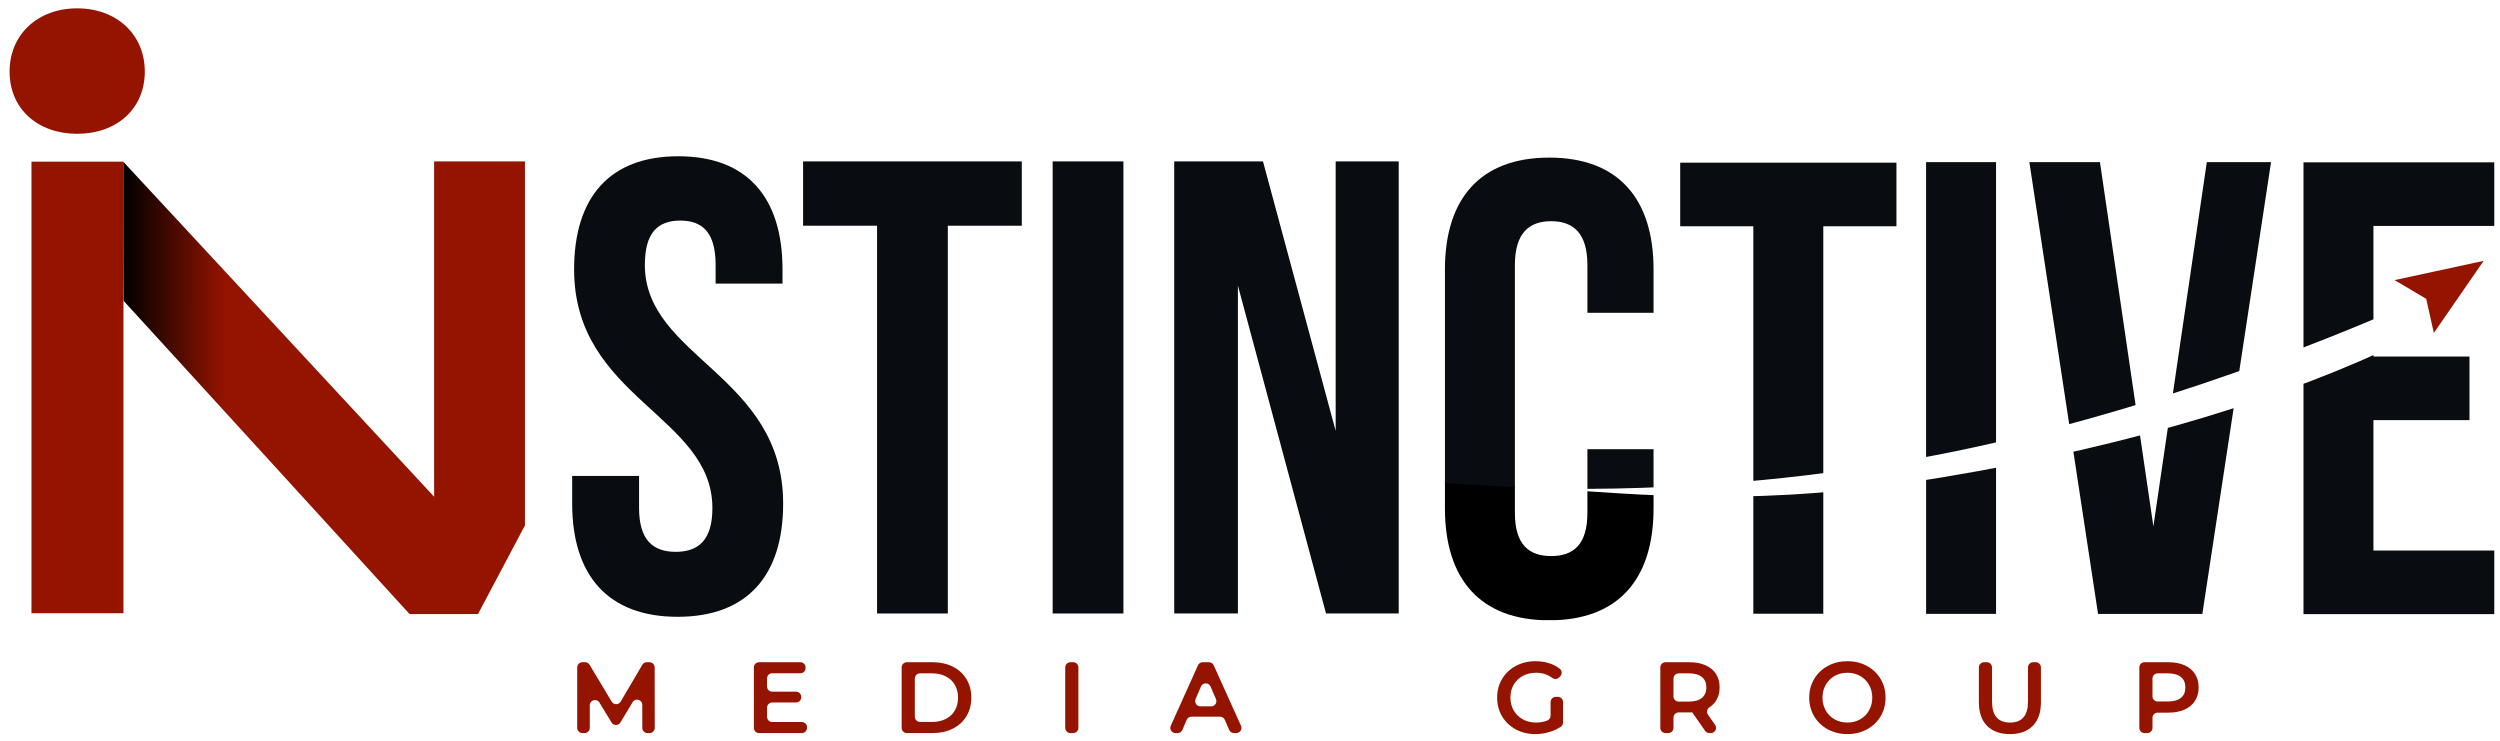 <?xml version="1.0" encoding="UTF-8"?> <svg xmlns="http://www.w3.org/2000/svg" xmlns:xlink="http://www.w3.org/1999/xlink" width="791.726" height="234.726" version="1.1" viewBox="0 0 791.726 234.726"><defs><style> .st0 { fill: none; } .st1 { fill: #603813; } .st2 { fill: url(#radial-gradient); } .st3 { fill: #941400; } .st4 { fill: url(#linear-gradient); } .st5 { clip-path: url(#clippath-1); } .st6 { clip-path: url(#clippath-3); } .st7 { clip-path: url(#clippath-2); } .st8 { fill: #fff; } .st9 { fill: #e9e6ea; } .st10 { fill: #090d11; } .st11 { fill: url(#New_Gradient_Swatch_4); } .st12 { display: none; } .st13 { clip-path: url(#clippath); } </style><linearGradient id="linear-gradient" x1="39.045" y1="122.712" x2="166.243" y2="122.712" gradientUnits="userSpaceOnUse"><stop offset="0" stop-color="#000" stop-opacity="0"></stop><stop offset=".018" stop-color="#161617" stop-opacity=".098"></stop><stop offset=".059" stop-color="#474647" stop-opacity=".308"></stop><stop offset=".103" stop-color="#727173" stop-opacity=".493"></stop><stop offset=".148" stop-color="#979598" stop-opacity=".65"></stop><stop offset=".196" stop-color="#b5b2b5" stop-opacity=".777"></stop><stop offset=".245" stop-color="#ccc9cc" stop-opacity=".876"></stop><stop offset=".298" stop-color="#dcd9dd" stop-opacity=".946"></stop><stop offset=".358" stop-color="#e5e3e6" stop-opacity=".987"></stop><stop offset=".436" stop-color="#e9e6ea"></stop></linearGradient><clipPath id="clippath"><path id="cp_x5F_bottom" class="st0" d="M481.34,153.836c40.73,2.962,75.757,6.727,133.457-2.785,62.236-10.26,111.591-26.317,145.889-42.952l37.028-21.476v109.602h-327.324l-16.076-.337s-.843-43.865-.251-43.848c7.268.208,27.279,1.797,27.279,1.797Z"></path></clipPath><clipPath id="clippath-1"><path id="cp_x5F_top" class="st0" d="M479.075,154.092s63.445,4.389,140.103-11.332c76.658-15.721,143.338-46.544,143.338-46.544l30.944-14.682,35.466-33.028-372.096-3.536.629,107.823,21.617,1.298Z"></path></clipPath><linearGradient id="New_Gradient_Swatch_4" data-name="New Gradient Swatch 4" x1="39.045" y1="122.782" x2="166.243" y2="122.782" gradientUnits="userSpaceOnUse"><stop offset="0" stop-color="#000"></stop><stop offset=".253" stop-color="#941400"></stop></linearGradient><radialGradient id="radial-gradient" cx="42.351" cy="37.827" fx="42.351" fy="37.827" r="58.503" gradientUnits="userSpaceOnUse"><stop offset=".076" stop-color="#941400"></stop><stop offset=".44" stop-color="#941400"></stop></radialGradient><clipPath id="clippath-2"><path id="cp_x5F_bottom1" data-name="cp_x5F_bottom" class="st0" d="M481.34,153.999c40.73,2.962,75.757,6.727,133.457-2.785,62.236-10.26,111.591-26.317,145.889-42.952l37.028-21.476v109.602h-327.324l-16.076-.337s-.843-43.865-.251-43.848c7.268.208,27.279,1.797,27.279,1.797Z"></path></clipPath><clipPath id="clippath-3"><path id="cp_x5F_top1" data-name="cp_x5F_top" class="st0" d="M479.075,154.254s63.445,4.389,140.103-11.332c76.658-15.721,143.338-46.544,143.338-46.544l30.944-14.682,35.466-33.028-372.096-3.536.629,107.823,21.617,1.298Z"></path></clipPath></defs><g id="Layer_1" class="st12"><g><path class="st4" d="M39.045,51.15l98.441,106.096V51.034h28.757v115.276l-14.858,28.079h-21.681L39.134,95.19c-.086-.121-.089-44.04-.089-44.04Z"></path><rect class="st8" x="9.967" y="51.036" width="29.132" height="143.004"></rect><path class="st8" d="M3.036,22.505C3.036,10.704,12.014,2.48,24.447,2.48c12.432,0,21.41,8.224,21.41,20.024,0,11.862-8.978,19.708-21.41,19.708-12.433,0-21.411-7.846-21.411-19.708Z"></path><path class="st9" d="M214.814,49.323c21.797,0,33.001,13.037,33.001,35.852v4.481h-21.186v-5.907c0-10.185-4.074-14.056-11.204-14.056-7.13,0-11.204,3.871-11.204,14.056,0,29.334,43.797,34.834,43.797,75.575,0,22.815-11.407,35.852-33.408,35.852s-33.408-13.037-33.408-35.852v-8.76h21.186v10.185c0,10.186,4.482,13.852,11.611,13.852,7.13,0,11.611-3.667,11.611-13.852,0-29.333-43.797-34.833-43.797-75.575,0-22.815,11.204-35.852,33-35.852Z"></path><path class="st9" d="M254.332,50.952h69.26v20.37h-23.427v122.803h-22.408v-122.803h-23.426v-20.37Z"></path><path class="st9" d="M333.368,50.952h22.408v143.173h-22.408V50.952Z"></path><path class="st9" d="M392.032,90.268v103.857h-20.167V50.952h28.111l23.019,85.353V50.952h19.963v143.173h-23.019l-27.908-103.857Z"></path><g id="bottom_x5F_ctive"><g class="st13"><path id="C" class="st9" d="M523.665,142.1v18.733c0,22.559-11.28,35.45-33.033,35.45-21.753,0-33.033-12.891-33.033-35.45v-75.633c0-22.559,11.28-35.451,33.033-35.451,21.754,0,33.033,12.891,33.033,35.451v13.696h-20.948v-15.107c0-10.071-4.432-13.898-11.481-13.898-7.05,0-11.482,3.828-11.482,13.898v78.452c0,10.072,4.432,13.697,11.482,13.697,7.049,0,11.481-3.626,11.481-13.697v-20.142h20.948Z"></path><polygon id="T" class="st9" points="532.102 51.361 600.585 51.361 600.585 71.503 577.421 71.503 577.421 194.208 555.265 194.208 555.265 71.503 532.102 71.503 532.102 51.361"></polygon><rect class="st9" x="609.975" y="51.218" width="22.156" height="143.021"></rect><polygon id="V" class="st9" points="681.956 166.547 698.875 51.187 719.219 51.187 697.465 194.266 664.432 194.266 642.678 51.187 665.036 51.187 681.956 166.547"></polygon><polygon id="E" class="st9" points="751.647 112.748 782.062 112.748 782.062 132.891 751.647 132.891 751.647 174.182 789.917 174.182 789.917 194.324 729.49 194.324 729.49 51.245 789.917 51.245 789.917 71.387 751.647 71.387 751.647 112.748"></polygon></g></g><g id="top_x5F_ctive"><g class="st5"><path class="st9" d="M523.665,142.1v18.733c0,22.559-11.28,35.45-33.033,35.45-21.753,0-33.033-12.891-33.033-35.45v-75.633c0-22.559,11.28-35.451,33.033-35.451,21.754,0,33.033,12.891,33.033,35.451v13.696h-20.948v-15.107c0-10.071-4.432-13.898-11.481-13.898-7.05,0-11.482,3.828-11.482,13.898v78.452c0,10.072,4.432,13.697,11.482,13.697,7.049,0,11.481-3.626,11.481-13.697v-20.142h20.948Z"></path><polygon class="st9" points="532.102 51.361 600.585 51.361 600.585 71.503 577.421 71.503 577.421 194.093 555.265 194.093 555.265 71.503 532.102 71.503 532.102 51.361"></polygon><rect class="st9" x="609.97" y="51.187" width="22.156" height="143.021"></rect><polygon class="st9" points="681.956 166.547 698.875 51.187 719.219 51.187 697.465 194.266 664.432 194.266 642.678 51.187 665.036 51.187 681.956 166.547"></polygon><polygon class="st9" points="751.647 112.748 782.062 112.748 782.062 132.891 751.647 132.891 751.647 174.182 789.917 174.182 789.917 194.324 729.49 194.324 729.49 51.245 789.917 51.245 789.917 71.387 751.647 71.387 751.647 112.748"></polygon></g></g><polygon class="st8" points="770.773 105.289 768.357 94.478 758.335 88.543 786.548 82.446 770.773 105.289"></polygon><path class="st9" d="M203.41,230.353l-.016-7.3c-.004-1.67-2.203-2.275-3.06-.843l-3.846,6.421c-.298.497-.834.801-1.413.801h-0c-.575,0-1.108-.3-1.407-.791l-3.837-6.307c-.866-1.423-3.055-.809-3.055.856v7.159c0,.91-.738,1.647-1.647,1.647h-.681c-.91,0-1.647-.738-1.647-1.647v-19.146c0-.91.738-1.647,1.647-1.647h.85c.579,0,1.115.304,1.413.801l7.006,11.694c.643,1.073,2.199,1.066,2.833-.011l6.867-11.671c.296-.503.836-.812,1.42-.812h.844c.909,0,1.646.736,1.647,1.645l.027,19.146c.001.911-.737,1.65-1.647,1.65h-.65c-.908,0-1.645-.735-1.647-1.644Z"></path><path class="st9" d="M255.572,230.15v.2c0,.91-.738,1.647-1.647,1.647h-13.536c-.91,0-1.647-.738-1.647-1.647v-19.146c0-.91.738-1.647,1.647-1.647h13.087c.91,0,1.647.738,1.647,1.647v.199c0,.91-.738,1.647-1.647,1.647h-8.919c-.91,0-1.647.738-1.647,1.647v2.54c0,.91.738,1.647,1.647,1.647h7.541c.91,0,1.647.738,1.647,1.647v.135c0,.91-.738,1.647-1.647,1.647h-7.541c-.91,0-1.647.738-1.647,1.647v2.892c0,.91.738,1.647,1.647,1.647h9.368c.91,0,1.647.738,1.647,1.647Z"></path><path class="st9" d="M285.545,211.204c0-.91.738-1.647,1.647-1.647h8.163c2.393,0,4.52.464,6.379,1.394,1.859.929,3.302,2.244,4.328,3.943,1.025,1.699,1.539,3.66,1.539,5.883s-.513,4.183-1.539,5.882c-1.026,1.699-2.469,3.013-4.328,3.943-1.859.929-3.986,1.394-6.379,1.394h-8.163c-.91,0-1.647-.738-1.647-1.647v-19.146ZM295.162,228.471c1.646,0,3.093-.315,4.344-.946,1.25-.63,2.212-1.527,2.885-2.692.673-1.165,1.01-2.517,1.01-4.055s-.337-2.891-1.01-4.055c-.674-1.165-1.635-2.062-2.885-2.693-1.25-.63-2.698-.946-4.344-.946h-3.803c-.91,0-1.647.738-1.647,1.647v12.093c0,.91.738,1.647,1.647,1.647h3.803Z"></path><path class="st9" d="M338.997,209.557h.873c.91,0,1.647.738,1.647,1.647v19.146c0,.91-.738,1.647-1.647,1.647h-.873c-.91,0-1.647-.738-1.647-1.647v-19.146c0-.91.738-1.647,1.647-1.647Z"></path><path class="st9" d="M386.373,226.804h-9.049c-.66,0-1.257.394-1.516,1.002l-1.358,3.19c-.259.608-.855,1.002-1.516,1.002h-.66c-1.195,0-1.993-1.233-1.502-2.323l8.616-19.146c.266-.591.854-.971,1.502-.971h1.975c.648,0,1.235.379,1.501.97l8.643,19.146c.492,1.09-.305,2.325-1.501,2.325h-.727c-.657,0-1.252-.391-1.512-.994l-1.385-3.206c-.261-.603-.855-.994-1.512-.994ZM385.085,221.234l-1.721-3.99c-.573-1.328-2.458-1.326-3.027.004l-1.708,3.99c-.465,1.087.332,2.295,1.514,2.295h3.429c1.184,0,1.982-1.212,1.513-2.3Z"></path><path class="st9" d="M492.703,220.521h.649c.91,0,1.647.738,1.647,1.647v6.463c0,.524-.238,1.033-.671,1.329-.996.681-2.119,1.222-3.369,1.621-1.539.491-3.12.738-4.744.738-2.288,0-4.35-.497-6.187-1.491-1.839-.994-3.282-2.367-4.328-4.119-1.047-1.753-1.571-3.729-1.571-5.931s.523-4.178,1.571-5.931c1.046-1.753,2.495-3.126,4.344-4.119,1.848-.994,3.926-1.491,6.235-1.491,1.88,0,3.59.31,5.129.929.955.385,1.814.88,2.579,1.486.759.601.769,1.757.076,2.433l-.331.323c-.582.568-1.484.611-2.138.127-1.482-1.096-3.189-1.644-5.123-1.644-1.581,0-2.986.332-4.215.994-1.23.663-2.191,1.593-2.885,2.789-.695,1.197-1.042,2.565-1.042,4.104,0,1.496.347,2.842,1.042,4.039.694,1.197,1.655,2.137,2.885,2.821,1.229.684,2.623,1.026,4.183,1.026,1.299,0,2.482-.212,3.547-.635.64-.254,1.07-.865,1.07-1.554v-4.306c0-.91.738-1.647,1.647-1.647Z"></path><path class="st9" d="M541.348,231.997c-.538,0-1.043-.263-1.351-.705l-4.093-5.867c-.192.022-.48.032-.865.032h-3.418c-.91,0-1.647.738-1.647,1.647v3.245c0,.91-.738,1.647-1.647,1.647h-.873c-.91,0-1.647-.738-1.647-1.647v-19.146c0-.91.738-1.647,1.647-1.647h7.585c1.944,0,3.638.32,5.081.961s2.549,1.56,3.318,2.757c.77,1.197,1.154,2.619,1.154,4.264,0,1.689-.412,3.142-1.234,4.36-.532.787-1.213,1.445-2.044,1.974-.771.49-.941,1.549-.417,2.297l2.265,3.235c.764,1.092-.017,2.592-1.349,2.592h-.465ZM538.982,214.237c-.94-.77-2.319-1.154-4.136-1.154h-3.225c-.91,0-1.647.738-1.647,1.647v5.65c0,.91.738,1.647,1.647,1.647h3.225c1.817,0,3.196-.39,4.136-1.17.94-.78,1.41-1.886,1.41-3.318,0-1.431-.47-2.533-1.41-3.302Z"></path><path class="st9" d="M578.861,230.827c-1.838-.994-3.281-2.372-4.327-4.136-1.047-1.763-1.572-3.735-1.572-5.914,0-2.18.524-4.151,1.572-5.915,1.046-1.763,2.489-3.142,4.327-4.135,1.838-.994,3.9-1.491,6.187-1.491s4.349.497,6.188,1.491c1.838.993,3.279,2.367,4.327,4.119s1.572,3.729,1.572,5.931-.524,4.178-1.572,5.931c-1.047,1.753-2.489,3.125-4.327,4.119-1.839.994-3.902,1.491-6.188,1.491s-4.349-.497-6.187-1.491ZM589.088,227.653c1.196-.673,2.137-1.614,2.821-2.821.684-1.207,1.025-2.559,1.025-4.055,0-1.496-.342-2.848-1.025-4.055-.685-1.207-1.625-2.148-2.821-2.821-1.197-.673-2.544-1.01-4.04-1.01s-2.842.337-4.039,1.01c-1.197.673-2.138,1.614-2.821,2.821-.684,1.208-1.025,2.56-1.025,4.055,0,1.496.342,2.848,1.025,4.055.684,1.207,1.624,2.148,2.821,2.821,1.196.673,2.542,1.01,4.039,1.01s2.842-.337,4.04-1.01Z"></path><path class="st9" d="M629.288,229.705c-1.731-1.742-2.596-4.237-2.596-7.485v-11.015c0-.91.738-1.647,1.647-1.647h.873c.91,0,1.647.738,1.647,1.647v10.855c0,4.403,1.902,6.604,5.706,6.604,3.783,0,5.674-2.201,5.674-6.604v-10.855c0-.91.738-1.647,1.647-1.647h.809c.91,0,1.647.738,1.647,1.647v11.015c0,3.249-.861,5.743-2.581,7.485s-4.13,2.613-7.228,2.613c-3.099,0-5.515-.871-7.246-2.613Z"></path><path class="st9" d="M691.816,210.518c1.443.641,2.549,1.56,3.318,2.757.77,1.197,1.154,2.619,1.154,4.264,0,1.625-.385,3.041-1.154,4.248-.77,1.208-1.876,2.132-3.318,2.773s-3.136.961-5.081.961h-3.418c-.91,0-1.647.738-1.647,1.647v3.181c0,.91-.738,1.647-1.647,1.647h-.873c-.91,0-1.647-.738-1.647-1.647v-19.146c0-.91.738-1.647,1.647-1.647h7.585c1.945,0,3.638.32,5.081.961ZM690.678,220.841c.94-.77,1.41-1.87,1.41-3.302,0-1.431-.47-2.533-1.41-3.302-.94-.77-2.319-1.154-4.135-1.154h-3.226c-.91,0-1.647.738-1.647,1.647v5.618c0,.91.738,1.647,1.647,1.647h3.226c1.816,0,3.195-.385,4.135-1.154Z"></path></g></g><g id="Layer_2"><g><path class="st11" d="M39.045,51.22l98.441,106.096V51.105h28.757v115.276l-14.858,28.079h-21.681L39.134,95.26c-.086-.121-.089-44.04-.089-44.04Z"></path><rect class="st3" x="9.967" y="51.199" width="29.132" height="143.004"></rect><path class="st2" d="M3.036,22.667C3.036,10.867,12.014,2.643,24.447,2.643c12.432,0,21.41,8.224,21.41,20.024,0,11.862-8.978,19.708-21.41,19.708-12.433,0-21.411-7.846-21.411-19.708Z"></path><path class="st10" d="M214.814,49.485c21.797,0,33.001,13.037,33.001,35.852v4.481h-21.186v-5.907c0-10.185-4.074-14.056-11.204-14.056-7.13,0-11.204,3.871-11.204,14.056,0,29.334,43.797,34.834,43.797,75.575,0,22.815-11.407,35.852-33.408,35.852s-33.408-13.037-33.408-35.852v-8.76h21.186v10.185c0,10.186,4.482,13.852,11.611,13.852,7.13,0,11.611-3.667,11.611-13.852,0-29.333-43.797-34.833-43.797-75.575,0-22.815,11.204-35.852,33-35.852Z"></path><path class="st10" d="M254.332,51.115h69.26v20.37h-23.427v122.803h-22.408v-122.803h-23.426v-20.37Z"></path><path class="st10" d="M333.368,51.115h22.408v143.173h-22.408V51.115Z"></path><path class="st10" d="M392.032,90.43v103.857h-20.167V51.115h28.111l23.019,85.353V51.115h19.963v143.173h-23.019l-27.908-103.857Z"></path><g id="bottom_x5F_ctive1" data-name="bottom_x5F_ctive"><g class="st7"><path id="C1" data-name="C" d="M523.665,142.262v18.733c0,22.559-11.28,35.45-33.033,35.45-21.753,0-33.033-12.891-33.033-35.45v-75.633c0-22.559,11.28-35.451,33.033-35.451,21.754,0,33.033,12.891,33.033,35.451v13.696h-20.948v-15.107c0-10.071-4.432-13.898-11.481-13.898-7.05,0-11.482,3.828-11.482,13.898v78.452c0,10.072,4.432,13.697,11.482,13.697,7.049,0,11.481-3.626,11.481-13.697v-20.142h20.948Z"></path><polygon id="T1" data-name="T" class="st10" points="532.102 51.523 600.585 51.523 600.585 71.665 577.421 71.665 577.421 194.371 555.265 194.371 555.265 71.665 532.102 71.665 532.102 51.523"></polygon><rect class="st10" x="609.975" y="51.381" width="22.156" height="143.021"></rect><polygon id="V1" data-name="V" class="st10" points="681.956 166.709 698.875 51.349 719.219 51.349 697.465 194.429 664.432 194.429 642.678 51.349 665.036 51.349 681.956 166.709"></polygon><polygon id="E1" data-name="E" class="st10" points="751.647 112.911 782.062 112.911 782.062 133.053 751.647 133.053 751.647 174.344 789.917 174.344 789.917 194.486 729.49 194.486 729.49 51.407 789.917 51.407 789.917 71.549 751.647 71.549 751.647 112.911"></polygon></g></g><g id="top_x5F_ctive1" data-name="top_x5F_ctive"><g class="st6"><path class="st10" d="M523.665,142.262v18.733c0,22.559-11.28,35.45-33.033,35.45-21.753,0-33.033-12.891-33.033-35.45v-75.633c0-22.559,11.28-35.451,33.033-35.451,21.754,0,33.033,12.891,33.033,35.451v13.696h-20.948v-15.107c0-10.071-4.432-13.898-11.481-13.898-7.05,0-11.482,3.828-11.482,13.898v78.452c0,10.072,4.432,13.697,11.482,13.697,7.049,0,11.481-3.626,11.481-13.697v-20.142h20.948Z"></path><polygon class="st10" points="532.102 51.523 600.585 51.523 600.585 71.665 577.421 71.665 577.421 194.255 555.265 194.255 555.265 71.665 532.102 71.665 532.102 51.523"></polygon><rect class="st10" x="609.97" y="51.349" width="22.156" height="143.021"></rect><polygon class="st10" points="681.956 166.709 698.875 51.349 719.219 51.349 697.465 194.429 664.432 194.429 642.678 51.349 665.036 51.349 681.956 166.709"></polygon><polygon class="st10" points="751.647 112.911 782.062 112.911 782.062 133.053 751.647 133.053 751.647 174.344 789.917 174.344 789.917 194.486 729.49 194.486 729.49 51.407 789.917 51.407 789.917 71.549 751.647 71.549 751.647 112.911"></polygon></g></g><polygon class="st3" points="770.773 105.451 768.357 94.64 758.335 88.705 786.548 82.608 770.773 105.451"></polygon><path class="st3" d="M203.41,230.516l-.016-7.3c-.004-1.67-2.203-2.275-3.06-.843l-3.846,6.421c-.298.497-.834.801-1.413.801h-0c-.575,0-1.108-.3-1.407-.791l-3.837-6.307c-.866-1.423-3.055-.809-3.055.856v7.159c0,.91-.738,1.647-1.647,1.647h-.681c-.91,0-1.647-.738-1.647-1.647v-19.146c0-.91.738-1.647,1.647-1.647h.85c.579,0,1.115.304,1.413.801l7.006,11.694c.643,1.073,2.199,1.066,2.833-.011l6.867-11.671c.296-.503.836-.812,1.42-.812h.844c.909,0,1.646.736,1.647,1.645l.027,19.146c.001.911-.737,1.65-1.647,1.65h-.65c-.908,0-1.645-.735-1.647-1.644Z"></path><path class="st3" d="M255.572,230.312v.2c0,.91-.738,1.647-1.647,1.647h-13.536c-.91,0-1.647-.738-1.647-1.647v-19.146c0-.91.738-1.647,1.647-1.647h13.087c.91,0,1.647.738,1.647,1.647v.199c0,.91-.738,1.647-1.647,1.647h-8.919c-.91,0-1.647.738-1.647,1.647v2.54c0,.91.738,1.647,1.647,1.647h7.541c.91,0,1.647.738,1.647,1.647v.135c0,.91-.738,1.647-1.647,1.647h-7.541c-.91,0-1.647.738-1.647,1.647v2.892c0,.91.738,1.647,1.647,1.647h9.368c.91,0,1.647.738,1.647,1.647Z"></path><path class="st3" d="M285.545,211.367c0-.91.738-1.647,1.647-1.647h8.163c2.393,0,4.52.464,6.379,1.394,1.859.929,3.302,2.244,4.328,3.943,1.025,1.699,1.539,3.66,1.539,5.883s-.513,4.183-1.539,5.882c-1.026,1.699-2.469,3.013-4.328,3.943-1.859.929-3.986,1.394-6.379,1.394h-8.163c-.91,0-1.647-.738-1.647-1.647v-19.146ZM295.162,228.633c1.646,0,3.093-.315,4.344-.946,1.25-.63,2.212-1.527,2.885-2.692.673-1.165,1.01-2.517,1.01-4.055s-.337-2.891-1.01-4.055c-.674-1.165-1.635-2.062-2.885-2.693-1.25-.63-2.698-.946-4.344-.946h-3.803c-.91,0-1.647.738-1.647,1.647v12.093c0,.91.738,1.647,1.647,1.647h3.803Z"></path><path class="st3" d="M338.997,209.719h.873c.91,0,1.647.738,1.647,1.647v19.146c0,.91-.738,1.647-1.647,1.647h-.873c-.91,0-1.647-.738-1.647-1.647v-19.146c0-.91.738-1.647,1.647-1.647Z"></path><path class="st3" d="M386.373,226.966h-9.049c-.66,0-1.257.394-1.516,1.002l-1.358,3.19c-.259.608-.855,1.002-1.516,1.002h-.66c-1.195,0-1.993-1.233-1.502-2.323l8.616-19.146c.266-.591.854-.971,1.502-.971h1.975c.648,0,1.235.379,1.501.97l8.643,19.146c.492,1.09-.305,2.325-1.501,2.325h-.727c-.657,0-1.252-.391-1.512-.994l-1.385-3.206c-.261-.603-.855-.994-1.512-.994ZM385.085,221.397l-1.721-3.99c-.573-1.328-2.458-1.326-3.027.004l-1.708,3.99c-.465,1.087.332,2.295,1.514,2.295h3.429c1.184,0,1.982-1.212,1.513-2.3Z"></path><path class="st3" d="M492.703,220.683h.649c.91,0,1.647.738,1.647,1.647v6.463c0,.524-.238,1.033-.671,1.329-.996.681-2.119,1.222-3.369,1.621-1.539.491-3.12.738-4.744.738-2.288,0-4.35-.497-6.187-1.491-1.839-.994-3.282-2.367-4.328-4.119-1.047-1.753-1.571-3.729-1.571-5.931s.523-4.178,1.571-5.931c1.046-1.753,2.495-3.126,4.344-4.119,1.848-.994,3.926-1.491,6.235-1.491,1.88,0,3.59.31,5.129.929.955.385,1.814.88,2.579,1.486.759.601.769,1.757.076,2.433l-.331.323c-.582.568-1.484.611-2.138.127-1.482-1.096-3.189-1.644-5.123-1.644-1.581,0-2.986.332-4.215.994-1.23.663-2.191,1.593-2.885,2.789-.695,1.197-1.042,2.565-1.042,4.104,0,1.496.347,2.842,1.042,4.039.694,1.197,1.655,2.137,2.885,2.821,1.229.684,2.623,1.026,4.183,1.026,1.299,0,2.482-.212,3.547-.635.64-.254,1.07-.865,1.07-1.554v-4.306c0-.91.738-1.647,1.647-1.647Z"></path><path class="st3" d="M541.348,232.16c-.538,0-1.043-.263-1.351-.705l-4.093-5.867c-.192.022-.48.032-.865.032h-3.418c-.91,0-1.647.738-1.647,1.647v3.245c0,.91-.738,1.647-1.647,1.647h-.873c-.91,0-1.647-.738-1.647-1.647v-19.146c0-.91.738-1.647,1.647-1.647h7.585c1.944,0,3.638.32,5.081.961s2.549,1.56,3.318,2.757c.77,1.197,1.154,2.619,1.154,4.264,0,1.689-.412,3.142-1.234,4.36-.532.787-1.213,1.445-2.044,1.974-.771.49-.941,1.549-.417,2.297l2.265,3.235c.764,1.092-.017,2.592-1.349,2.592h-.465ZM538.982,214.4c-.94-.77-2.319-1.154-4.136-1.154h-3.225c-.91,0-1.647.738-1.647,1.647v5.65c0,.91.738,1.647,1.647,1.647h3.225c1.817,0,3.196-.39,4.136-1.17s1.41-1.886,1.41-3.318c0-1.431-.47-2.533-1.41-3.302Z"></path><path class="st3" d="M578.861,230.989c-1.838-.994-3.281-2.372-4.327-4.136-1.047-1.763-1.572-3.735-1.572-5.914,0-2.18.524-4.151,1.572-5.915,1.046-1.763,2.489-3.142,4.327-4.135,1.838-.994,3.9-1.491,6.187-1.491s4.349.497,6.188,1.491c1.838.993,3.279,2.367,4.327,4.119,1.047,1.753,1.572,3.729,1.572,5.931s-.524,4.178-1.572,5.931-2.489,3.125-4.327,4.119c-1.839.994-3.902,1.491-6.188,1.491s-4.349-.497-6.187-1.491ZM589.088,227.816c1.196-.673,2.137-1.614,2.821-2.821.684-1.207,1.025-2.559,1.025-4.055,0-1.496-.342-2.848-1.025-4.055-.685-1.207-1.625-2.148-2.821-2.821-1.197-.673-2.544-1.01-4.04-1.01s-2.842.337-4.039,1.01c-1.197.673-2.138,1.614-2.821,2.821-.684,1.208-1.025,2.56-1.025,4.055,0,1.496.342,2.848,1.025,4.055.684,1.207,1.624,2.148,2.821,2.821,1.196.673,2.542,1.01,4.039,1.01s2.842-.337,4.04-1.01Z"></path><path class="st3" d="M629.288,229.868c-1.731-1.742-2.596-4.237-2.596-7.485v-11.015c0-.91.738-1.647,1.647-1.647h.873c.91,0,1.647.738,1.647,1.647v10.855c0,4.403,1.902,6.604,5.706,6.604,3.783,0,5.674-2.201,5.674-6.604v-10.855c0-.91.738-1.647,1.647-1.647h.809c.91,0,1.647.738,1.647,1.647v11.015c0,3.249-.861,5.743-2.581,7.485-1.721,1.742-4.13,2.613-7.228,2.613-3.099,0-5.515-.871-7.246-2.613Z"></path><path class="st3" d="M691.816,210.681c1.443.641,2.549,1.56,3.318,2.757.77,1.197,1.154,2.619,1.154,4.264,0,1.625-.385,3.041-1.154,4.248-.77,1.208-1.876,2.132-3.318,2.773s-3.136.961-5.081.961h-3.418c-.91,0-1.647.738-1.647,1.647v3.181c0,.91-.738,1.647-1.647,1.647h-.873c-.91,0-1.647-.738-1.647-1.647v-19.146c0-.91.738-1.647,1.647-1.647h7.585c1.945,0,3.638.32,5.081.961ZM690.678,221.003c.94-.77,1.41-1.87,1.41-3.302,0-1.431-.47-2.533-1.41-3.302-.94-.77-2.319-1.154-4.135-1.154h-3.226c-.91,0-1.647.738-1.647,1.647v5.618c0,.91.738,1.647,1.647,1.647h3.226c1.816,0,3.195-.385,4.135-1.154Z"></path></g></g><g id="measure" class="st12"><rect class="st1" x="54.847" y="-15.232" width="691.999" height="256.666"></rect></g></svg> 